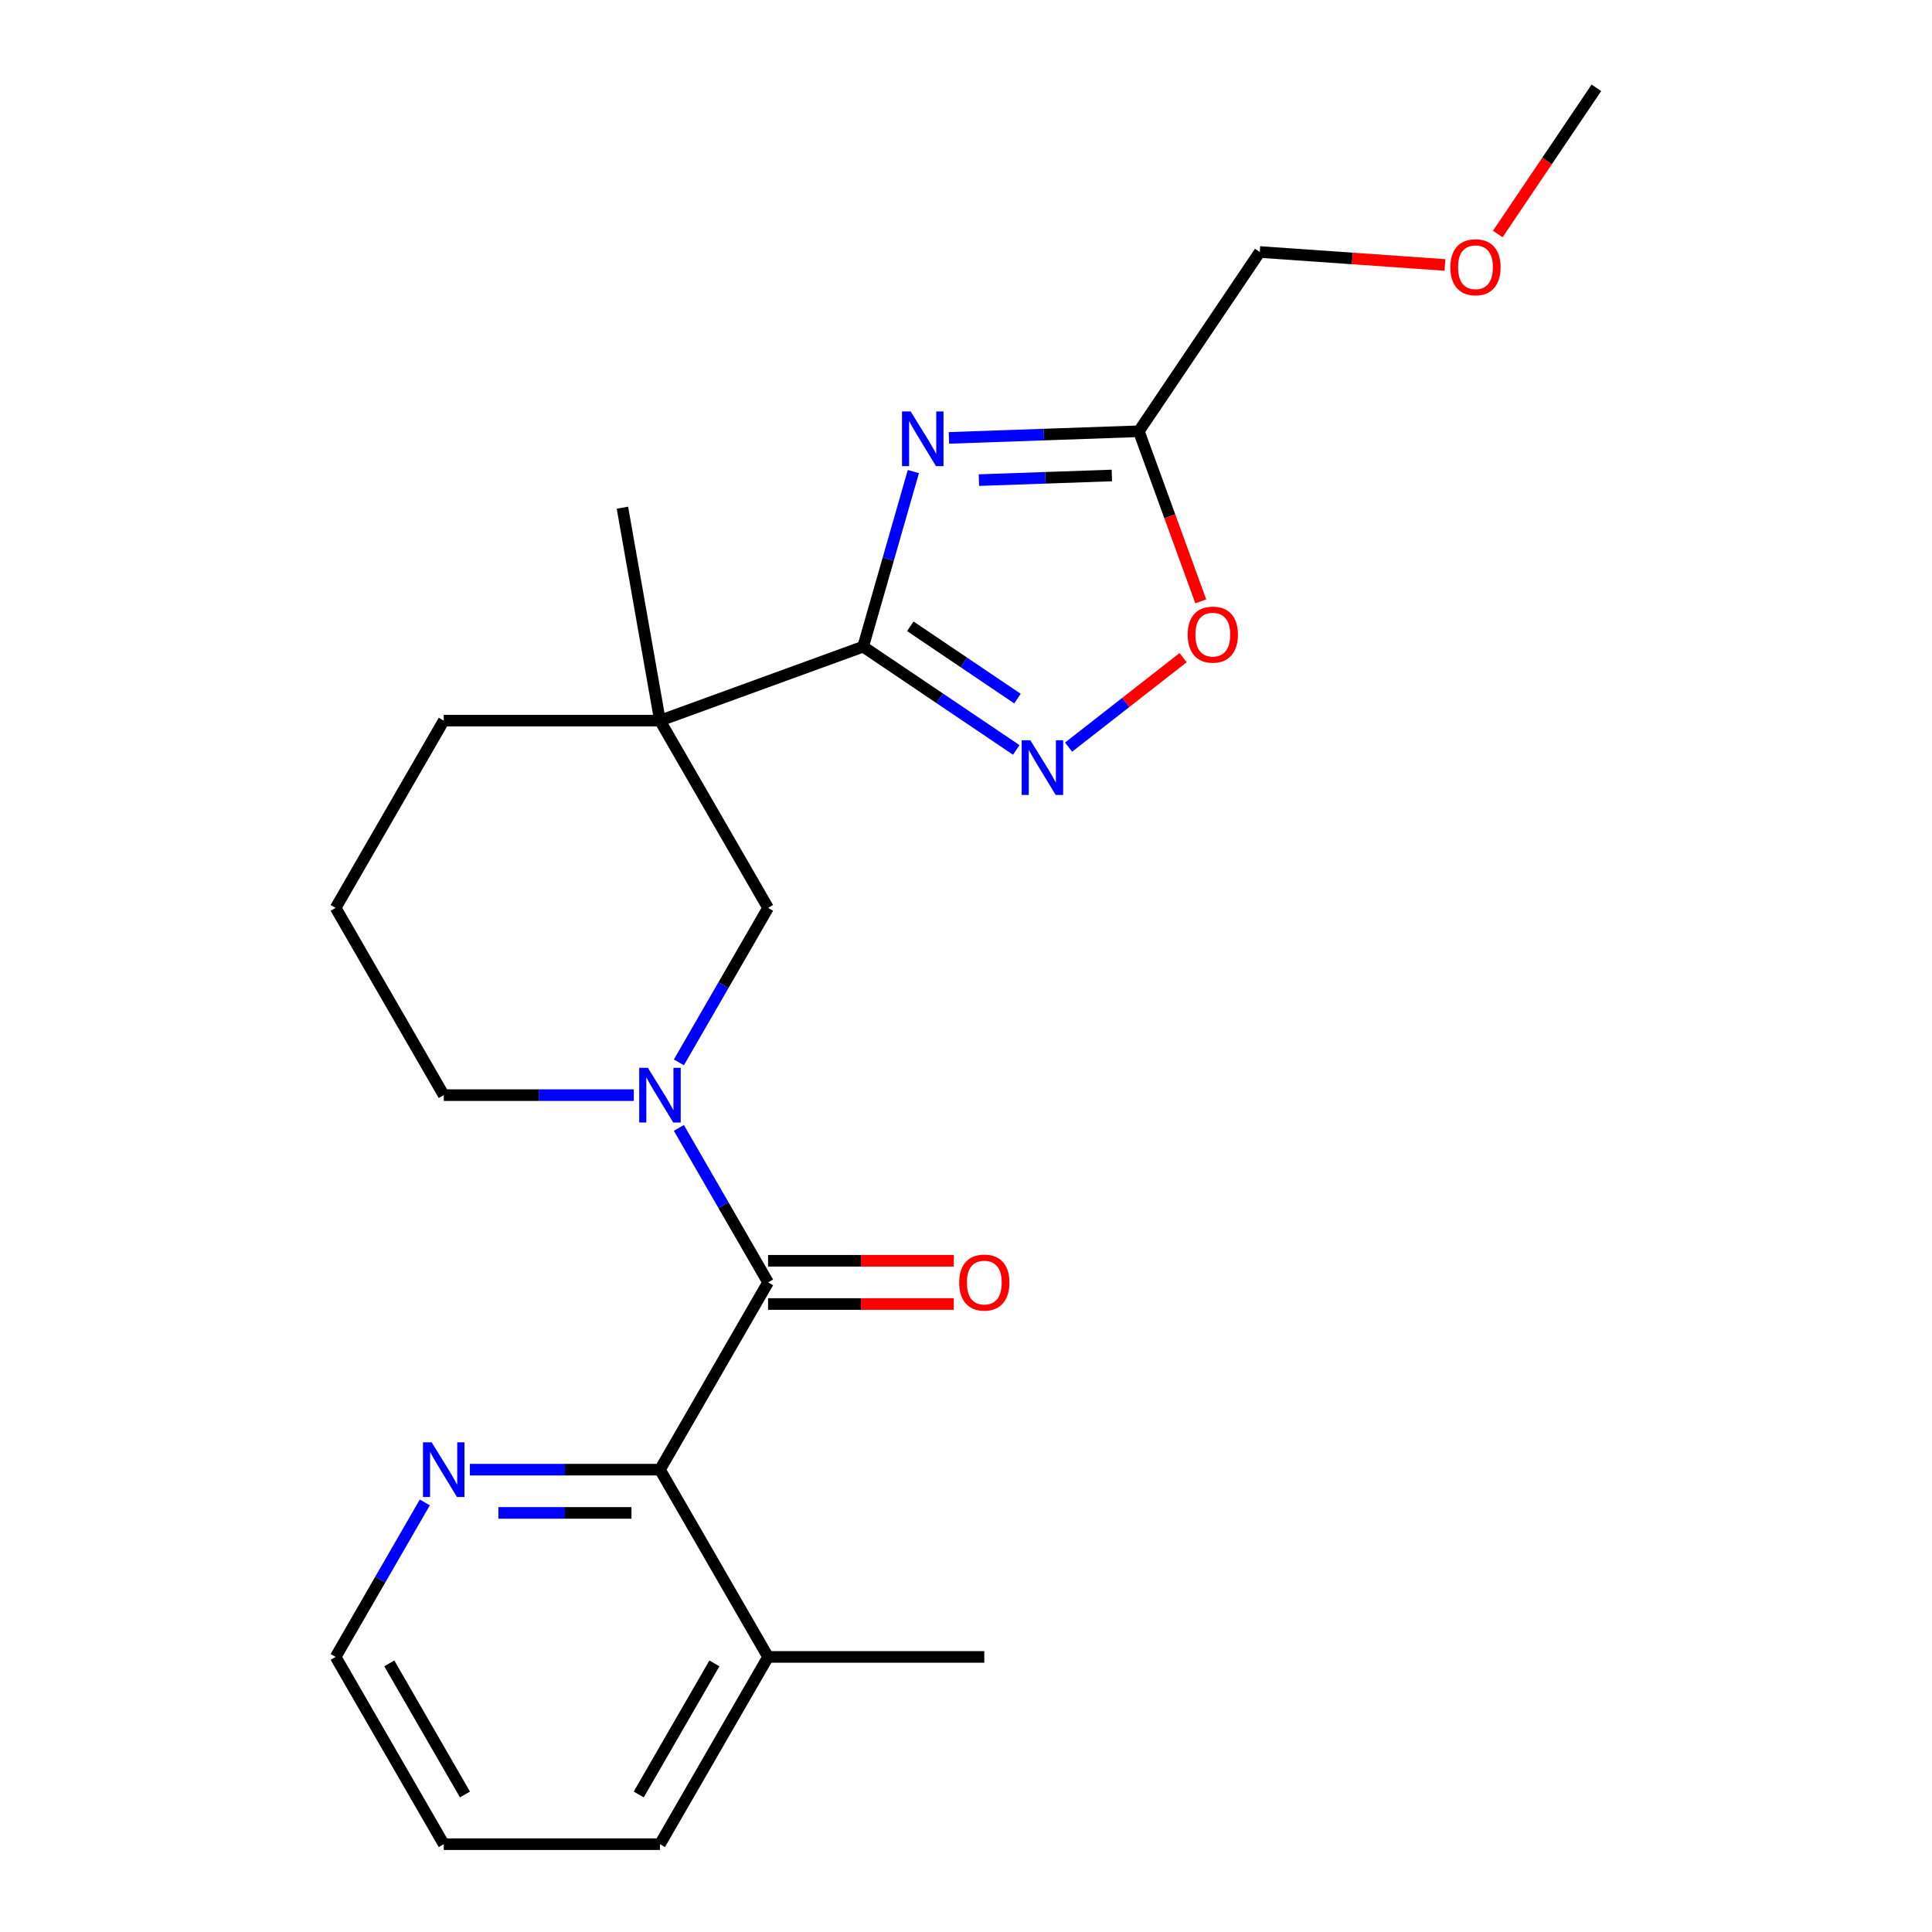 <?xml version='1.0' encoding='iso-8859-1'?>
<svg version='1.1' baseProfile='full'
              xmlns='http://www.w3.org/2000/svg'
                      xmlns:rdkit='http://www.rdkit.org/xml'
                      xmlns:xlink='http://www.w3.org/1999/xlink'
                  xml:space='preserve'
width='1000px' height='1000px' viewBox='0 0 1000 1000'>
<!-- END OF HEADER -->
<rect style='opacity:1.0;fill:#FFFFFF;stroke:none' width='1000' height='1000' x='0' y='0'> </rect>
<path class='bond-0' d='M 446.766,334.711 L 459.759,289.397' style='fill:none;fill-rule:evenodd;stroke:#000000;stroke-width:6px;stroke-linecap:butt;stroke-linejoin:miter;stroke-opacity:1' />
<path class='bond-0' d='M 459.759,289.397 L 472.753,244.084' style='fill:none;fill-rule:evenodd;stroke:#0000FF;stroke-width:6px;stroke-linecap:butt;stroke-linejoin:miter;stroke-opacity:1' />
<path class='bond-3' d='M 446.766,334.711 L 341.595,372.99' style='fill:none;fill-rule:evenodd;stroke:#000000;stroke-width:6px;stroke-linecap:butt;stroke-linejoin:miter;stroke-opacity:1' />
<path class='bond-4' d='M 446.766,334.711 L 486.39,361.438' style='fill:none;fill-rule:evenodd;stroke:#000000;stroke-width:6px;stroke-linecap:butt;stroke-linejoin:miter;stroke-opacity:1' />
<path class='bond-4' d='M 486.39,361.438 L 526.014,388.164' style='fill:none;fill-rule:evenodd;stroke:#0000FF;stroke-width:6px;stroke-linecap:butt;stroke-linejoin:miter;stroke-opacity:1' />
<path class='bond-4' d='M 471.17,324.171 L 498.907,342.88' style='fill:none;fill-rule:evenodd;stroke:#000000;stroke-width:6px;stroke-linecap:butt;stroke-linejoin:miter;stroke-opacity:1' />
<path class='bond-4' d='M 498.907,342.88 L 526.644,361.589' style='fill:none;fill-rule:evenodd;stroke:#0000FF;stroke-width:6px;stroke-linecap:butt;stroke-linejoin:miter;stroke-opacity:1' />
<path class='bond-5' d='M 491.153,226.653 L 540.31,224.936' style='fill:none;fill-rule:evenodd;stroke:#0000FF;stroke-width:6px;stroke-linecap:butt;stroke-linejoin:miter;stroke-opacity:1' />
<path class='bond-5' d='M 540.31,224.936 L 589.468,223.22' style='fill:none;fill-rule:evenodd;stroke:#000000;stroke-width:6px;stroke-linecap:butt;stroke-linejoin:miter;stroke-opacity:1' />
<path class='bond-5' d='M 506.682,248.509 L 541.092,247.307' style='fill:none;fill-rule:evenodd;stroke:#0000FF;stroke-width:6px;stroke-linecap:butt;stroke-linejoin:miter;stroke-opacity:1' />
<path class='bond-5' d='M 541.092,247.307 L 575.502,246.105' style='fill:none;fill-rule:evenodd;stroke:#000000;stroke-width:6px;stroke-linecap:butt;stroke-linejoin:miter;stroke-opacity:1' />
<path class='bond-1' d='M 397.555,663.768 L 374.471,623.784' style='fill:none;fill-rule:evenodd;stroke:#000000;stroke-width:6px;stroke-linecap:butt;stroke-linejoin:miter;stroke-opacity:1' />
<path class='bond-1' d='M 374.471,623.784 L 351.386,583.8' style='fill:none;fill-rule:evenodd;stroke:#0000FF;stroke-width:6px;stroke-linecap:butt;stroke-linejoin:miter;stroke-opacity:1' />
<path class='bond-6' d='M 397.555,663.768 L 341.595,760.694' style='fill:none;fill-rule:evenodd;stroke:#000000;stroke-width:6px;stroke-linecap:butt;stroke-linejoin:miter;stroke-opacity:1' />
<path class='bond-10' d='M 397.555,674.96 L 445.616,674.96' style='fill:none;fill-rule:evenodd;stroke:#000000;stroke-width:6px;stroke-linecap:butt;stroke-linejoin:miter;stroke-opacity:1' />
<path class='bond-10' d='M 445.616,674.96 L 493.678,674.96' style='fill:none;fill-rule:evenodd;stroke:#FF0000;stroke-width:6px;stroke-linecap:butt;stroke-linejoin:miter;stroke-opacity:1' />
<path class='bond-10' d='M 397.555,652.576 L 445.616,652.576' style='fill:none;fill-rule:evenodd;stroke:#000000;stroke-width:6px;stroke-linecap:butt;stroke-linejoin:miter;stroke-opacity:1' />
<path class='bond-10' d='M 445.616,652.576 L 493.678,652.576' style='fill:none;fill-rule:evenodd;stroke:#FF0000;stroke-width:6px;stroke-linecap:butt;stroke-linejoin:miter;stroke-opacity:1' />
<path class='bond-2' d='M 351.386,549.884 L 374.471,509.9' style='fill:none;fill-rule:evenodd;stroke:#0000FF;stroke-width:6px;stroke-linecap:butt;stroke-linejoin:miter;stroke-opacity:1' />
<path class='bond-2' d='M 374.471,509.9 L 397.555,469.916' style='fill:none;fill-rule:evenodd;stroke:#000000;stroke-width:6px;stroke-linecap:butt;stroke-linejoin:miter;stroke-opacity:1' />
<path class='bond-24' d='M 328.057,566.842 L 278.866,566.842' style='fill:none;fill-rule:evenodd;stroke:#0000FF;stroke-width:6px;stroke-linecap:butt;stroke-linejoin:miter;stroke-opacity:1' />
<path class='bond-24' d='M 278.866,566.842 L 229.675,566.842' style='fill:none;fill-rule:evenodd;stroke:#000000;stroke-width:6px;stroke-linecap:butt;stroke-linejoin:miter;stroke-opacity:1' />
<path class='bond-7' d='M 341.595,372.99 L 397.555,469.916' style='fill:none;fill-rule:evenodd;stroke:#000000;stroke-width:6px;stroke-linecap:butt;stroke-linejoin:miter;stroke-opacity:1' />
<path class='bond-13' d='M 341.595,372.99 L 229.675,372.99' style='fill:none;fill-rule:evenodd;stroke:#000000;stroke-width:6px;stroke-linecap:butt;stroke-linejoin:miter;stroke-opacity:1' />
<path class='bond-14' d='M 341.595,372.99 L 322.16,262.77' style='fill:none;fill-rule:evenodd;stroke:#000000;stroke-width:6px;stroke-linecap:butt;stroke-linejoin:miter;stroke-opacity:1' />
<path class='bond-8' d='M 553.09,386.719 L 582.734,363.558' style='fill:none;fill-rule:evenodd;stroke:#0000FF;stroke-width:6px;stroke-linecap:butt;stroke-linejoin:miter;stroke-opacity:1' />
<path class='bond-8' d='M 582.734,363.558 L 612.378,340.398' style='fill:none;fill-rule:evenodd;stroke:#FF0000;stroke-width:6px;stroke-linecap:butt;stroke-linejoin:miter;stroke-opacity:1' />
<path class='bond-15' d='M 589.468,223.22 L 652.053,130.434' style='fill:none;fill-rule:evenodd;stroke:#000000;stroke-width:6px;stroke-linecap:butt;stroke-linejoin:miter;stroke-opacity:1' />
<path class='bond-23' d='M 589.468,223.22 L 605.492,267.246' style='fill:none;fill-rule:evenodd;stroke:#000000;stroke-width:6px;stroke-linecap:butt;stroke-linejoin:miter;stroke-opacity:1' />
<path class='bond-23' d='M 605.492,267.246 L 621.516,311.273' style='fill:none;fill-rule:evenodd;stroke:#FF0000;stroke-width:6px;stroke-linecap:butt;stroke-linejoin:miter;stroke-opacity:1' />
<path class='bond-9' d='M 341.595,760.694 L 292.404,760.694' style='fill:none;fill-rule:evenodd;stroke:#000000;stroke-width:6px;stroke-linecap:butt;stroke-linejoin:miter;stroke-opacity:1' />
<path class='bond-9' d='M 292.404,760.694 L 243.213,760.694' style='fill:none;fill-rule:evenodd;stroke:#0000FF;stroke-width:6px;stroke-linecap:butt;stroke-linejoin:miter;stroke-opacity:1' />
<path class='bond-9' d='M 326.838,783.078 L 292.404,783.078' style='fill:none;fill-rule:evenodd;stroke:#000000;stroke-width:6px;stroke-linecap:butt;stroke-linejoin:miter;stroke-opacity:1' />
<path class='bond-9' d='M 292.404,783.078 L 257.97,783.078' style='fill:none;fill-rule:evenodd;stroke:#0000FF;stroke-width:6px;stroke-linecap:butt;stroke-linejoin:miter;stroke-opacity:1' />
<path class='bond-11' d='M 341.595,760.694 L 397.555,857.62' style='fill:none;fill-rule:evenodd;stroke:#000000;stroke-width:6px;stroke-linecap:butt;stroke-linejoin:miter;stroke-opacity:1' />
<path class='bond-18' d='M 219.884,777.652 L 196.799,817.636' style='fill:none;fill-rule:evenodd;stroke:#0000FF;stroke-width:6px;stroke-linecap:butt;stroke-linejoin:miter;stroke-opacity:1' />
<path class='bond-18' d='M 196.799,817.636 L 173.714,857.62' style='fill:none;fill-rule:evenodd;stroke:#000000;stroke-width:6px;stroke-linecap:butt;stroke-linejoin:miter;stroke-opacity:1' />
<path class='bond-19' d='M 397.555,857.62 L 509.476,857.62' style='fill:none;fill-rule:evenodd;stroke:#000000;stroke-width:6px;stroke-linecap:butt;stroke-linejoin:miter;stroke-opacity:1' />
<path class='bond-20' d='M 397.555,857.62 L 341.595,954.545' style='fill:none;fill-rule:evenodd;stroke:#000000;stroke-width:6px;stroke-linecap:butt;stroke-linejoin:miter;stroke-opacity:1' />
<path class='bond-20' d='M 369.776,860.966 L 330.604,928.815' style='fill:none;fill-rule:evenodd;stroke:#000000;stroke-width:6px;stroke-linecap:butt;stroke-linejoin:miter;stroke-opacity:1' />
<path class='bond-12' d='M 229.675,566.842 L 173.714,469.916' style='fill:none;fill-rule:evenodd;stroke:#000000;stroke-width:6px;stroke-linecap:butt;stroke-linejoin:miter;stroke-opacity:1' />
<path class='bond-16' d='M 229.675,372.99 L 173.714,469.916' style='fill:none;fill-rule:evenodd;stroke:#000000;stroke-width:6px;stroke-linecap:butt;stroke-linejoin:miter;stroke-opacity:1' />
<path class='bond-17' d='M 652.053,130.434 L 699.978,133.785' style='fill:none;fill-rule:evenodd;stroke:#000000;stroke-width:6px;stroke-linecap:butt;stroke-linejoin:miter;stroke-opacity:1' />
<path class='bond-17' d='M 699.978,133.785 L 747.903,137.136' style='fill:none;fill-rule:evenodd;stroke:#FF0000;stroke-width:6px;stroke-linecap:butt;stroke-linejoin:miter;stroke-opacity:1' />
<path class='bond-21' d='M 775.247,121.123 L 800.766,83.289' style='fill:none;fill-rule:evenodd;stroke:#FF0000;stroke-width:6px;stroke-linecap:butt;stroke-linejoin:miter;stroke-opacity:1' />
<path class='bond-21' d='M 800.766,83.289 L 826.286,45.455' style='fill:none;fill-rule:evenodd;stroke:#000000;stroke-width:6px;stroke-linecap:butt;stroke-linejoin:miter;stroke-opacity:1' />
<path class='bond-25' d='M 173.714,857.62 L 229.675,954.545' style='fill:none;fill-rule:evenodd;stroke:#000000;stroke-width:6px;stroke-linecap:butt;stroke-linejoin:miter;stroke-opacity:1' />
<path class='bond-25' d='M 201.494,860.966 L 240.666,928.815' style='fill:none;fill-rule:evenodd;stroke:#000000;stroke-width:6px;stroke-linecap:butt;stroke-linejoin:miter;stroke-opacity:1' />
<path class='bond-22' d='M 341.595,954.545 L 229.675,954.545' style='fill:none;fill-rule:evenodd;stroke:#000000;stroke-width:6px;stroke-linecap:butt;stroke-linejoin:miter;stroke-opacity:1' />
<path  class='atom-1' d='M 471.355 212.966
L 480.635 227.966
Q 481.555 229.446, 483.035 232.126
Q 484.515 234.806, 484.595 234.966
L 484.595 212.966
L 488.355 212.966
L 488.355 241.286
L 484.475 241.286
L 474.515 224.886
Q 473.355 222.966, 472.115 220.766
Q 470.915 218.566, 470.555 217.886
L 470.555 241.286
L 466.875 241.286
L 466.875 212.966
L 471.355 212.966
' fill='#0000FF'/>
<path  class='atom-3' d='M 335.335 552.682
L 344.615 567.682
Q 345.535 569.162, 347.015 571.842
Q 348.495 574.522, 348.575 574.682
L 348.575 552.682
L 352.335 552.682
L 352.335 581.002
L 348.455 581.002
L 338.495 564.602
Q 337.335 562.682, 336.095 560.482
Q 334.895 558.282, 334.535 557.602
L 334.535 581.002
L 330.855 581.002
L 330.855 552.682
L 335.335 552.682
' fill='#0000FF'/>
<path  class='atom-5' d='M 533.292 383.136
L 542.572 398.136
Q 543.492 399.616, 544.972 402.296
Q 546.452 404.976, 546.532 405.136
L 546.532 383.136
L 550.292 383.136
L 550.292 411.456
L 546.412 411.456
L 536.452 395.056
Q 535.292 393.136, 534.052 390.936
Q 532.852 388.736, 532.492 388.056
L 532.492 411.456
L 528.812 411.456
L 528.812 383.136
L 533.292 383.136
' fill='#0000FF'/>
<path  class='atom-9' d='M 614.747 328.471
Q 614.747 321.671, 618.107 317.871
Q 621.467 314.071, 627.747 314.071
Q 634.027 314.071, 637.387 317.871
Q 640.747 321.671, 640.747 328.471
Q 640.747 335.351, 637.347 339.271
Q 633.947 343.151, 627.747 343.151
Q 621.507 343.151, 618.107 339.271
Q 614.747 335.391, 614.747 328.471
M 627.747 339.951
Q 632.067 339.951, 634.387 337.071
Q 636.747 334.151, 636.747 328.471
Q 636.747 322.911, 634.387 320.111
Q 632.067 317.271, 627.747 317.271
Q 623.427 317.271, 621.067 320.071
Q 618.747 322.871, 618.747 328.471
Q 618.747 334.191, 621.067 337.071
Q 623.427 339.951, 627.747 339.951
' fill='#FF0000'/>
<path  class='atom-10' d='M 223.415 746.534
L 232.695 761.534
Q 233.615 763.014, 235.095 765.694
Q 236.575 768.374, 236.655 768.534
L 236.655 746.534
L 240.415 746.534
L 240.415 774.854
L 236.535 774.854
L 226.575 758.454
Q 225.415 756.534, 224.175 754.334
Q 222.975 752.134, 222.615 751.454
L 222.615 774.854
L 218.935 774.854
L 218.935 746.534
L 223.415 746.534
' fill='#0000FF'/>
<path  class='atom-11' d='M 496.476 663.848
Q 496.476 657.048, 499.836 653.248
Q 503.196 649.448, 509.476 649.448
Q 515.756 649.448, 519.116 653.248
Q 522.476 657.048, 522.476 663.848
Q 522.476 670.728, 519.076 674.648
Q 515.676 678.528, 509.476 678.528
Q 503.236 678.528, 499.836 674.648
Q 496.476 670.768, 496.476 663.848
M 509.476 675.328
Q 513.796 675.328, 516.116 672.448
Q 518.476 669.528, 518.476 663.848
Q 518.476 658.288, 516.116 655.488
Q 513.796 652.648, 509.476 652.648
Q 505.156 652.648, 502.796 655.448
Q 500.476 658.248, 500.476 663.848
Q 500.476 669.568, 502.796 672.448
Q 505.156 675.328, 509.476 675.328
' fill='#FF0000'/>
<path  class='atom-18' d='M 750.701 138.321
Q 750.701 131.521, 754.061 127.721
Q 757.421 123.921, 763.701 123.921
Q 769.981 123.921, 773.341 127.721
Q 776.701 131.521, 776.701 138.321
Q 776.701 145.201, 773.301 149.121
Q 769.901 153.001, 763.701 153.001
Q 757.461 153.001, 754.061 149.121
Q 750.701 145.241, 750.701 138.321
M 763.701 149.801
Q 768.021 149.801, 770.341 146.921
Q 772.701 144.001, 772.701 138.321
Q 772.701 132.761, 770.341 129.961
Q 768.021 127.121, 763.701 127.121
Q 759.381 127.121, 757.021 129.921
Q 754.701 132.721, 754.701 138.321
Q 754.701 144.041, 757.021 146.921
Q 759.381 149.801, 763.701 149.801
' fill='#FF0000'/>
</svg>
